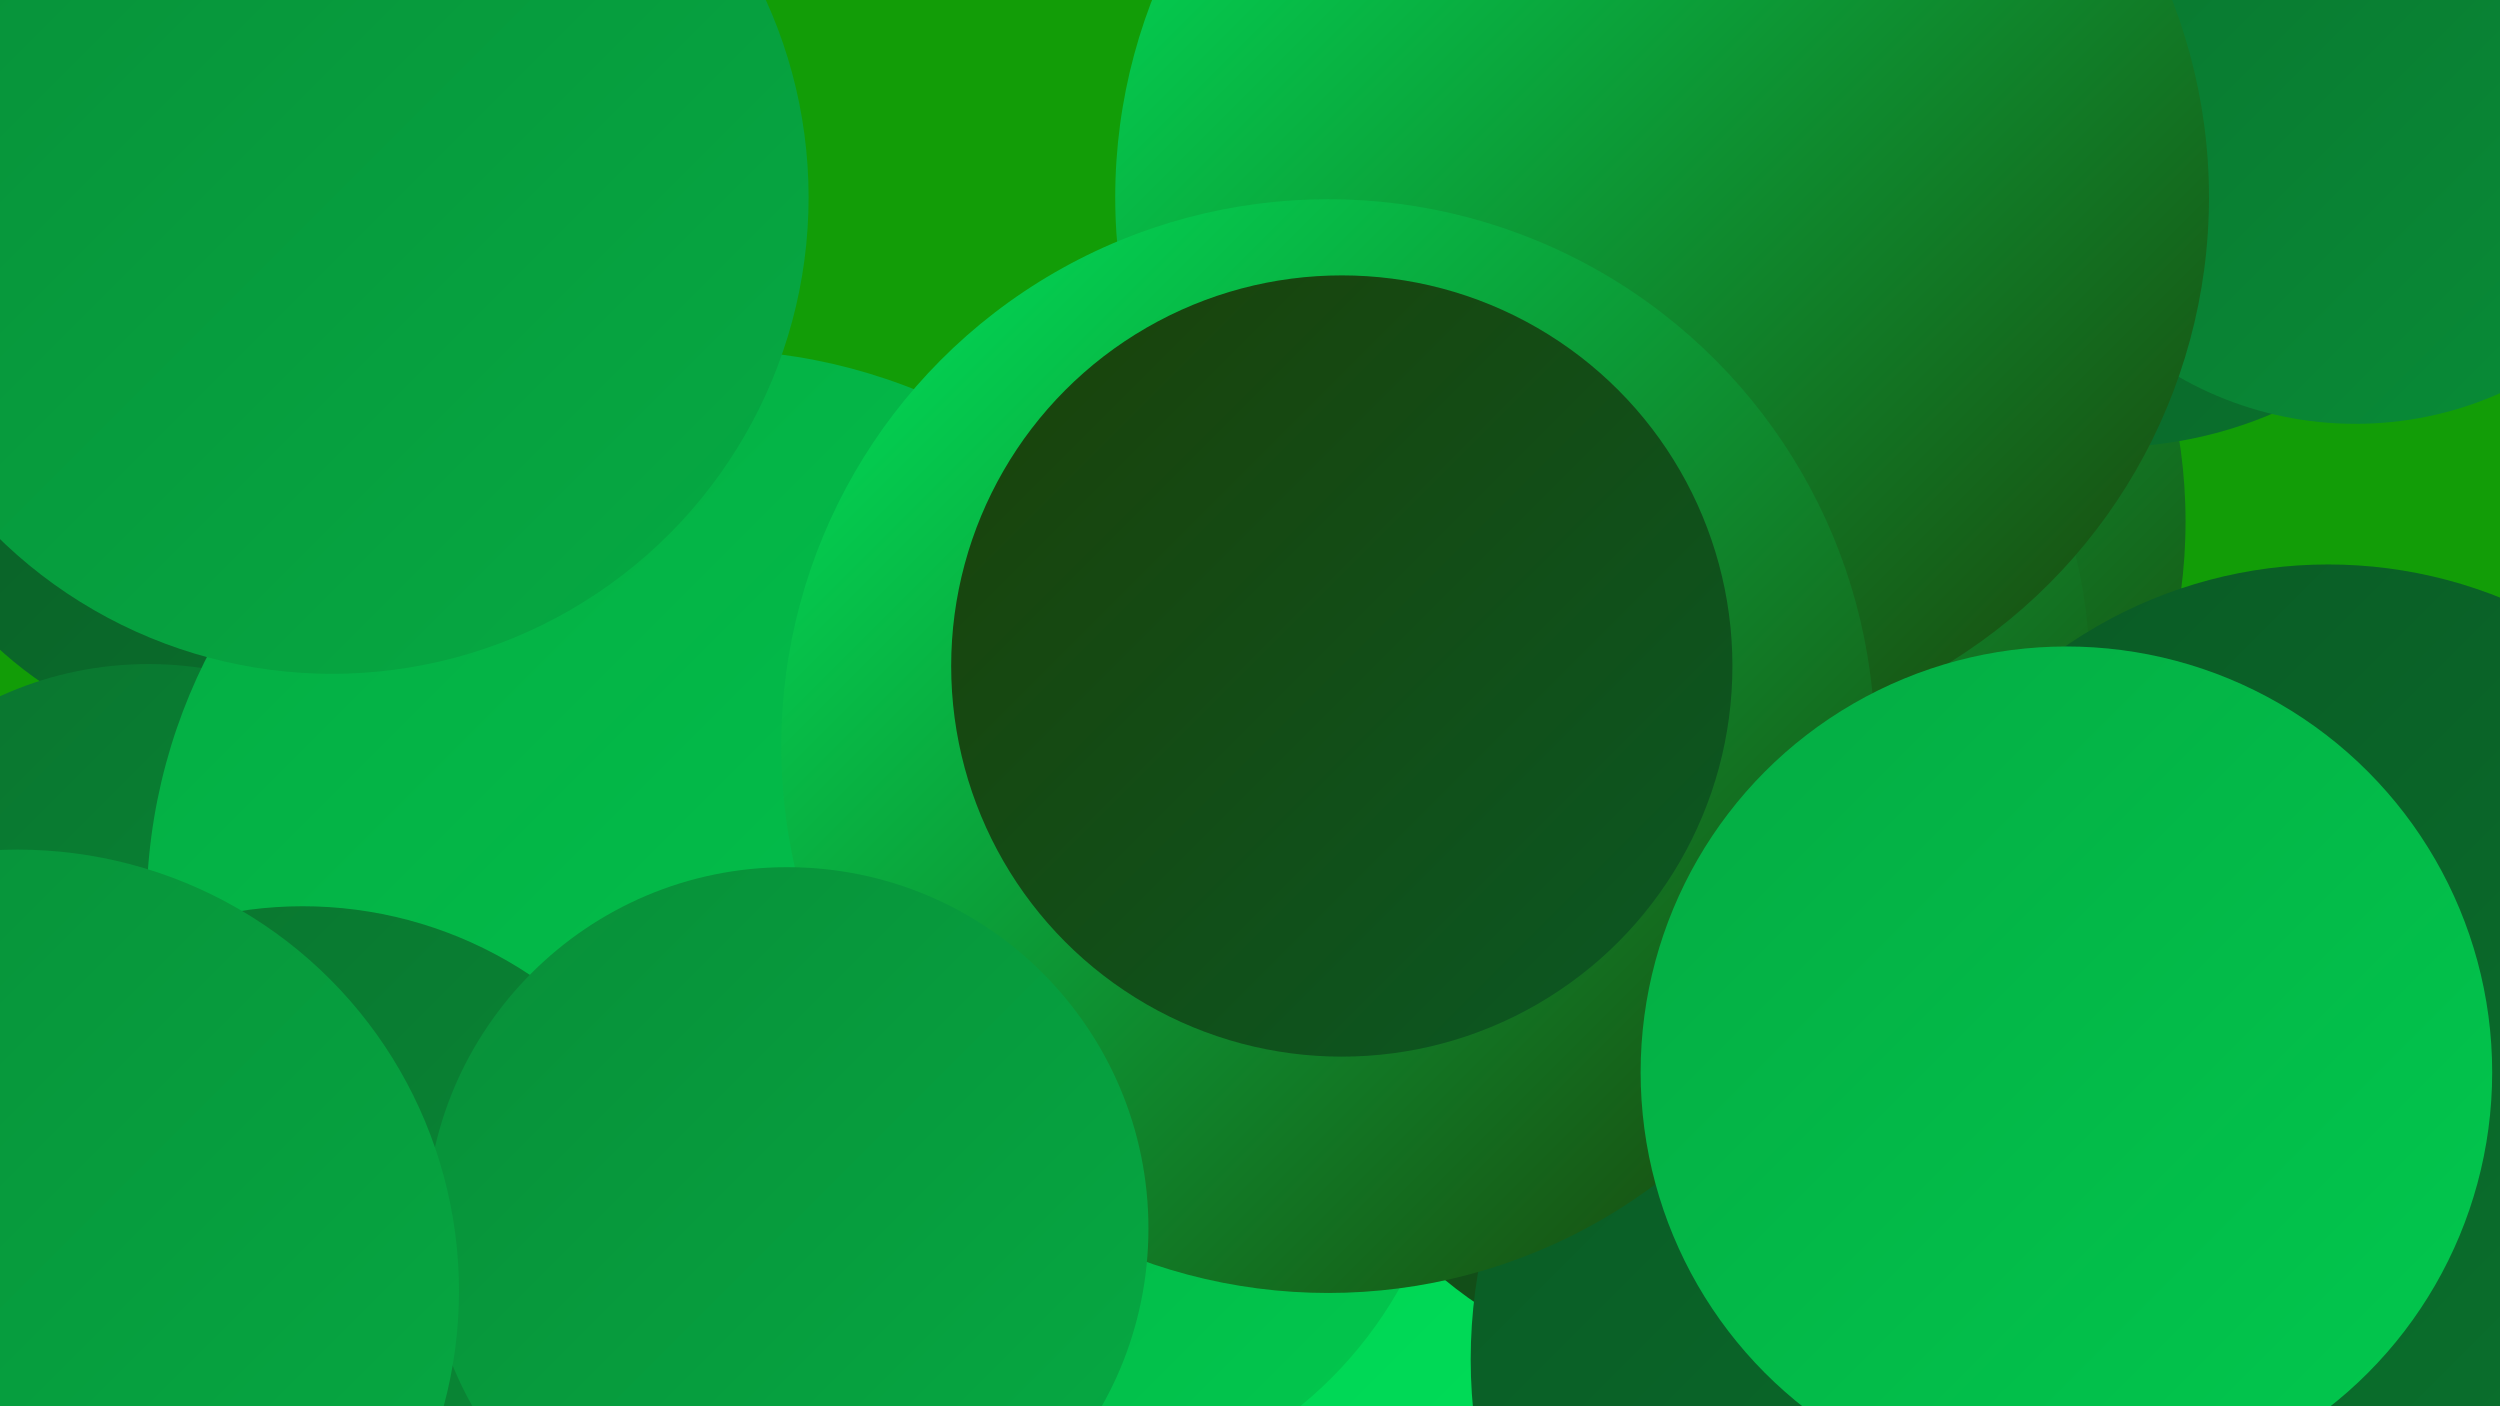 <?xml version="1.0" encoding="UTF-8"?><svg width="1280" height="720" xmlns="http://www.w3.org/2000/svg"><defs><linearGradient id="grad0" x1="0%" y1="0%" x2="100%" y2="100%"><stop offset="0%" style="stop-color:#1b4109;stop-opacity:1" /><stop offset="100%" style="stop-color:#0a5924;stop-opacity:1" /></linearGradient><linearGradient id="grad1" x1="0%" y1="0%" x2="100%" y2="100%"><stop offset="0%" style="stop-color:#0a5924;stop-opacity:1" /><stop offset="100%" style="stop-color:#0a732e;stop-opacity:1" /></linearGradient><linearGradient id="grad2" x1="0%" y1="0%" x2="100%" y2="100%"><stop offset="0%" style="stop-color:#0a732e;stop-opacity:1" /><stop offset="100%" style="stop-color:#088e38;stop-opacity:1" /></linearGradient><linearGradient id="grad3" x1="0%" y1="0%" x2="100%" y2="100%"><stop offset="0%" style="stop-color:#088e38;stop-opacity:1" /><stop offset="100%" style="stop-color:#05ab43;stop-opacity:1" /></linearGradient><linearGradient id="grad4" x1="0%" y1="0%" x2="100%" y2="100%"><stop offset="0%" style="stop-color:#05ab43;stop-opacity:1" /><stop offset="100%" style="stop-color:#01c94e;stop-opacity:1" /></linearGradient><linearGradient id="grad5" x1="0%" y1="0%" x2="100%" y2="100%"><stop offset="0%" style="stop-color:#01c94e;stop-opacity:1" /><stop offset="100%" style="stop-color:#00e35b;stop-opacity:1" /></linearGradient><linearGradient id="grad6" x1="0%" y1="0%" x2="100%" y2="100%"><stop offset="0%" style="stop-color:#00e35b;stop-opacity:1" /><stop offset="100%" style="stop-color:#1b4109;stop-opacity:1" /></linearGradient></defs><rect width="1280" height="720" fill="#129d07" /><circle cx="133" cy="186" r="198" fill="url(#grad1)" /><circle cx="598" cy="705" r="273" fill="url(#grad5)" /><circle cx="76" cy="523" r="183" fill="url(#grad2)" /><circle cx="531" cy="555" r="213" fill="url(#grad4)" /><circle cx="362" cy="466" r="287" fill="url(#grad4)" /><circle cx="878" cy="488" r="217" fill="url(#grad0)" /><circle cx="847" cy="267" r="272" fill="url(#grad6)" /><circle cx="1079" cy="13" r="216" fill="url(#grad1)" /><circle cx="814" cy="345" r="256" fill="url(#grad6)" /><circle cx="1018" cy="696" r="265" fill="url(#grad1)" /><circle cx="1206" cy="35" r="182" fill="url(#grad2)" /><circle cx="851" cy="101" r="280" fill="url(#grad6)" /><circle cx="680" cy="382" r="280" fill="url(#grad6)" /><circle cx="155" cy="674" r="210" fill="url(#grad2)" /><circle cx="403" cy="629" r="185" fill="url(#grad3)" /><circle cx="687" cy="341" r="200" fill="url(#grad0)" /><circle cx="1192" cy="526" r="237" fill="url(#grad1)" /><circle cx="9" cy="661" r="226" fill="url(#grad3)" /><circle cx="1058" cy="549" r="218" fill="url(#grad4)" /><circle cx="170" cy="101" r="244" fill="url(#grad3)" /></svg>